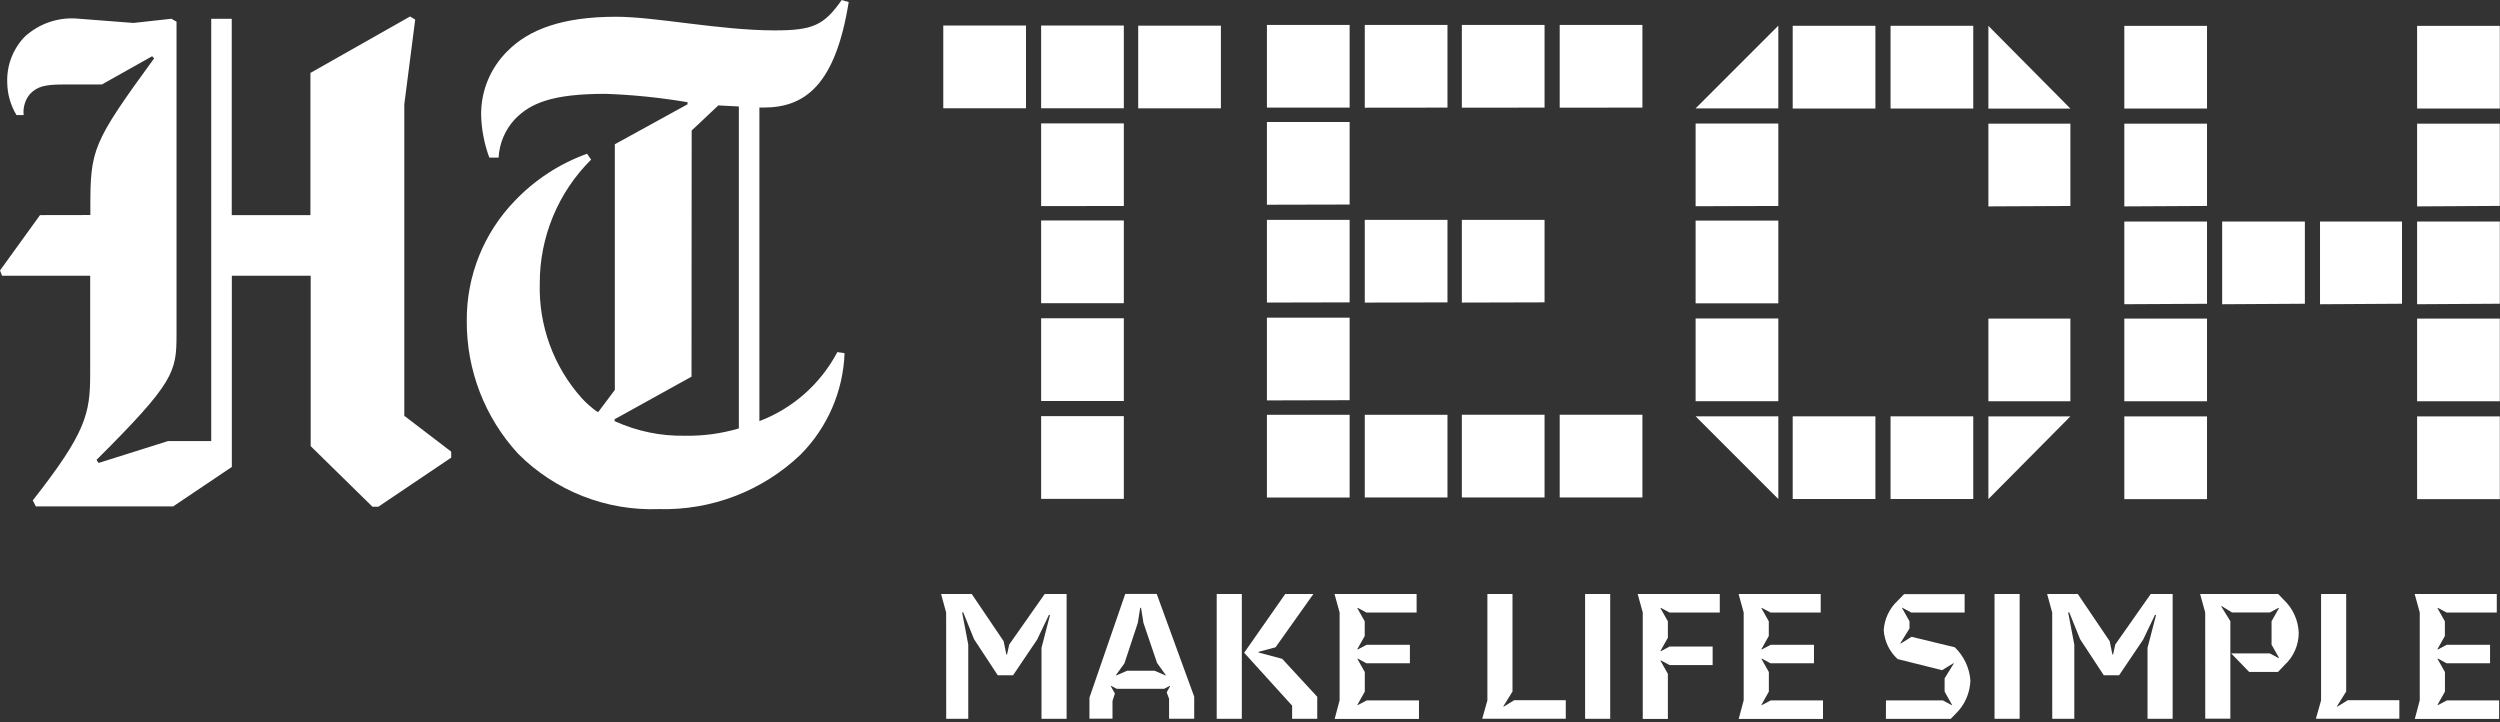 <svg width="135" height="39" viewBox="0 0 135 39" fill="none" xmlns="http://www.w3.org/2000/svg">
<rect x="0" y="0" width="135" height="39" fill="#333333" stroke="none"/>
<g clip-path="url(#clip0_417_87)">
<path d="M50.937 5.845V1.379H55.403V5.845H50.937ZM56.221 5.845V1.379H60.687V5.845H56.221ZM56.221 11.128V6.662H60.687V11.124L56.221 11.128ZM56.221 16.371V11.904H60.687V16.371H56.221ZM56.221 21.654V17.188H60.687V21.654H56.221ZM56.221 26.938V22.472H60.687V26.938H56.221ZM61.463 5.851V1.385H65.929V5.851H61.463ZM68.414 5.812V1.345H72.88V5.811L68.414 5.812ZM68.414 11.055V6.589H72.88V11.045L68.414 11.055ZM68.414 16.338V11.872H72.88V16.328L68.414 16.338ZM68.414 21.622V17.155H72.88V21.611L68.414 21.622ZM68.414 26.865V22.399H72.88V26.865H68.414ZM73.698 5.816V1.345H78.164V5.811L73.698 5.816ZM73.698 16.34V11.874H78.164V16.328L73.698 16.34ZM73.698 26.864V22.398H78.164V26.864H73.698ZM78.94 5.815V1.345H83.406V5.811L78.94 5.815ZM78.94 16.339V11.873H83.406V16.327L78.94 16.339ZM78.94 26.863V22.397H83.406V26.863H78.94ZM84.224 5.814V1.345H88.69V5.811L84.224 5.814ZM84.224 26.863V22.397H88.69V26.863H84.224ZM91.563 5.853L96.029 1.387V5.853H91.563ZM91.563 11.136V6.67H96.029V11.122L91.563 11.136ZM91.563 16.379V11.913H96.029V16.379H91.563ZM91.563 21.663V17.197H96.029V21.663H91.563ZM96.029 26.947L91.563 22.481H96.029V26.947ZM96.806 5.86V1.395H101.272V5.861L96.806 5.86ZM96.806 26.947V22.481H101.272V26.945L96.806 26.947ZM102.09 5.86V1.395H106.556V5.861L102.09 5.86ZM102.09 26.947V22.481H106.556V26.945L102.09 26.947ZM107.373 1.397L111.801 5.863H107.373V1.397ZM107.373 11.145V6.679H111.801V11.123L107.373 11.145ZM107.373 21.669V17.203H111.801V21.669H107.373ZM111.801 22.484L107.373 26.95V22.485L111.801 22.484ZM114.713 5.862V1.396H119.179V5.862H114.713ZM114.713 11.145V6.679H119.179V11.121L114.713 11.145ZM114.713 16.428V11.961H119.179V16.404L114.713 16.428ZM114.713 21.67V17.204H119.179V21.67H114.713ZM114.713 26.953V22.487H119.179V26.953H114.713ZM119.997 16.429V11.962H124.463V16.402L119.997 16.429ZM125.281 16.429V11.962H129.708V16.402L125.281 16.429ZM130.524 5.862V1.396H134.99V5.862H130.524ZM130.524 11.145V6.679H134.99V11.119L130.524 11.145ZM130.524 16.428V11.961H134.99V16.401L130.524 16.428ZM130.524 21.67V17.204H134.99V21.67H130.524ZM130.524 26.953V22.487H134.99V26.953H130.524Z" fill="white"/>
<path d="M51.092 33.076L50.818 32.076H52.474L54.196 34.624L54.343 35.341H54.38L54.499 34.803L56.414 32.076H57.597V38.814H56.241V34.983L56.699 33.218L56.644 33.199L56.004 34.54L54.704 36.466H53.879L52.597 34.513L52.011 33.06L51.956 33.079L52.286 34.806V38.817H51.095L51.092 33.076Z" fill="white"/>
<path d="M58.83 37.673L60.763 32.073H62.463L64.487 37.621V38.81H63.13V37.734L63.001 37.385L63.185 37.055L63.167 37.036L62.867 37.194H60.302L60.002 37.036L59.984 37.055L60.204 37.449L60.075 37.854V38.807H58.83V37.673ZM60.864 36.22H62.348L62.934 36.475L62.952 36.456L62.479 35.795L61.746 33.634L61.617 32.823H61.571L61.442 33.634L60.718 35.824L60.26 36.455L60.278 36.474L60.864 36.22Z" fill="white"/>
<path d="M65.702 32.076H67.058V38.814H65.702V32.076ZM69.402 32.076H70.923L68.88 34.954L67.964 35.199V35.237L69.238 35.576L71.131 37.626V38.815H69.775V38.105L67.185 35.249L69.402 32.076Z" fill="white"/>
<path d="M72.339 37.814V33.076L72.064 32.076H76.497V33.076H73.786L73.313 32.822L73.295 32.841L73.695 33.551V34.344L73.295 35.054L73.313 35.073L73.798 34.818H76.135V35.818H73.79L73.317 35.563L73.299 35.581L73.699 36.291V37.348L73.299 38.058L73.317 38.077L73.802 37.822H76.624V38.822H72.072L72.339 37.814Z" fill="white"/>
<path d="M80.319 37.822V32.076H81.675V37.341L81.181 38.141L81.199 38.16L81.767 37.811H84.552V38.811H80.04L80.319 37.822Z" fill="white"/>
<path d="M85.595 32.076H86.951V38.814H85.595V32.076Z" fill="white"/>
<path d="M88.709 33.076L88.435 32.076H92.868V33.076H90.156L89.683 32.822L89.665 32.841L90.065 33.551V34.439L89.665 35.149L89.683 35.168L90.156 34.913H92.482V35.913H90.156L89.683 35.659L89.665 35.678L90.065 36.388V38.822H88.709V33.076Z" fill="white"/>
<path d="M94.159 37.814V33.076L93.884 32.076H98.318V33.076H95.606L95.133 32.822L95.115 32.841L95.515 33.551V34.344L95.115 35.054L95.133 35.073L95.618 34.818H97.954V35.818H95.609L95.136 35.563L95.118 35.581L95.518 36.291V37.348L95.118 38.058L95.136 38.077L95.621 37.822H98.442V38.822H93.89L94.159 37.814Z" fill="white"/>
<path d="M101.843 37.823H104.918L105.391 38.078L105.409 38.059L105.009 37.349V36.631L105.503 35.831L105.486 35.812L104.872 36.19L102.472 35.59C102.03 35.187 101.761 34.63 101.721 34.033C101.758 33.422 102.031 32.848 102.481 32.433L102.819 32.084H106.09V33.075H103.204L102.731 32.82L102.713 32.839L103.113 33.549V33.936L102.619 34.736L102.637 34.755L103.223 34.387L105.559 34.954C106.053 35.428 106.354 36.07 106.402 36.754C106.378 37.428 106.096 38.067 105.613 38.537L105.338 38.82H101.838L101.843 37.823Z" fill="white"/>
<path d="M107.705 32.076H109.061V38.814H107.705V32.076Z" fill="white"/>
<path d="M110.819 33.076L110.545 32.076H112.201L113.923 34.624L114.07 35.341H114.107L114.225 34.803L116.14 32.076H117.323V38.814H115.967V34.983L116.425 33.218L116.371 33.199L115.73 34.54L114.43 36.466H113.605L112.323 34.513L111.737 33.06L111.682 33.079L112.012 34.806V38.817H110.821L110.819 33.076Z" fill="white"/>
<path d="M119.081 33.076L118.807 32.076H123.02L123.331 32.397C123.819 32.861 124.107 33.498 124.131 34.171C124.131 34.499 124.063 34.825 123.93 35.125C123.797 35.426 123.604 35.696 123.361 35.917L123.013 36.285H121.456L120.485 35.285H122.573L123.046 35.54L123.064 35.521L122.664 34.811V33.549L123.064 32.839L123.046 32.82L122.573 33.074H120.531L119.963 32.725L119.945 32.744L120.439 33.544V38.809H119.083L119.081 33.076Z" fill="white"/>
<path d="M125.338 37.822V32.076H126.694V37.341L126.194 38.141L126.212 38.16L126.78 37.811H129.565V38.811H125.058L125.338 37.822Z" fill="white"/>
<path d="M130.667 37.814V33.076L130.392 32.076H134.826V33.076H132.114L131.641 32.822L131.623 32.841L132.023 33.551V34.344L131.623 35.054L131.641 35.073L132.127 34.818H134.463V35.818H132.118L131.645 35.563L131.627 35.581L132.027 36.291V37.348L131.627 38.058L131.645 38.077L132.131 37.822H134.952V38.822H130.4L130.667 37.814Z" fill="white"/>
<path d="M2.16 11.616L0 14.607L0.111 14.891H4.87V20.191C4.87 22.337 4.648 23.353 1.77 27.022L1.935 27.344H9.353L12.519 25.215V14.891H16.777V24.091L20.114 27.364H20.429L24.365 24.712V24.389L21.832 22.453V5.633L22.421 1.059L22.146 0.889L16.763 3.938V11.617H12.514V1.017H11.406V23.817H9.076L5.324 25L5.213 24.833C9.421 20.639 9.532 20.09 9.532 18.057V1.171L9.257 1.013L7.207 1.239L4.272 1.013C3.742 0.957 3.206 1.014 2.7 1.181C2.194 1.348 1.73 1.621 1.337 1.981C1.02 2.309 0.773 2.698 0.61 3.125C0.447 3.551 0.373 4.006 0.391 4.462C0.398 5.08 0.57 5.685 0.891 6.214H1.277C1.255 6.013 1.273 5.81 1.331 5.616C1.388 5.422 1.483 5.242 1.61 5.085C2.01 4.669 2.405 4.562 3.45 4.562H5.5L8.213 3.038L8.323 3.151C4.989 7.725 4.879 8.065 4.879 11.217V11.611L2.16 11.616ZM31.923 8.625L31.701 8.302C30.224 8.834 28.89 9.702 27.806 10.838C26.12 12.576 25.186 14.908 25.206 17.33C25.189 19.984 26.179 22.546 27.976 24.5C28.968 25.496 30.155 26.275 31.463 26.79C32.771 27.305 34.172 27.543 35.576 27.491C36.982 27.53 38.381 27.291 39.694 26.787C41.007 26.283 42.207 25.524 43.225 24.554C44.681 23.091 45.532 21.132 45.606 19.069L45.216 19.014C44.313 20.727 42.817 22.052 41.008 22.741V5.808H41.23C43.447 5.808 45.108 4.625 45.83 0.108L45.45 0.002C44.504 1.358 43.901 1.641 41.85 1.641C38.86 1.641 35.425 0.905 33.266 0.905C30.385 0.905 28.558 1.583 27.393 2.77C26.941 3.218 26.583 3.752 26.34 4.34C26.098 4.929 25.976 5.56 25.981 6.197C25.999 6.987 26.149 7.769 26.424 8.51H26.924C26.965 7.731 27.282 6.991 27.817 6.423C28.65 5.574 29.811 5.067 32.694 5.067C34.18 5.119 35.661 5.27 37.127 5.519V5.632L33.201 7.79V21.055L32.315 22.238H32.252C31.949 22.023 31.67 21.778 31.418 21.505C29.894 19.802 29.081 17.579 29.148 15.294C29.145 14.054 29.389 12.825 29.865 11.68C30.34 10.534 31.039 9.495 31.919 8.621L31.923 8.625ZM37.35 7.048L38.79 5.692L39.898 5.75V23.135C38.963 23.412 37.992 23.545 37.017 23.529C35.697 23.559 34.388 23.289 33.188 22.74V22.64L37.342 20.34L37.35 7.048Z" fill="white"/>
</g>
<defs>
<clipPath id="clip0_417_87">
<rect width="134.988" height="38.822" fill="white"/>
</clipPath>
</defs>
</svg>
